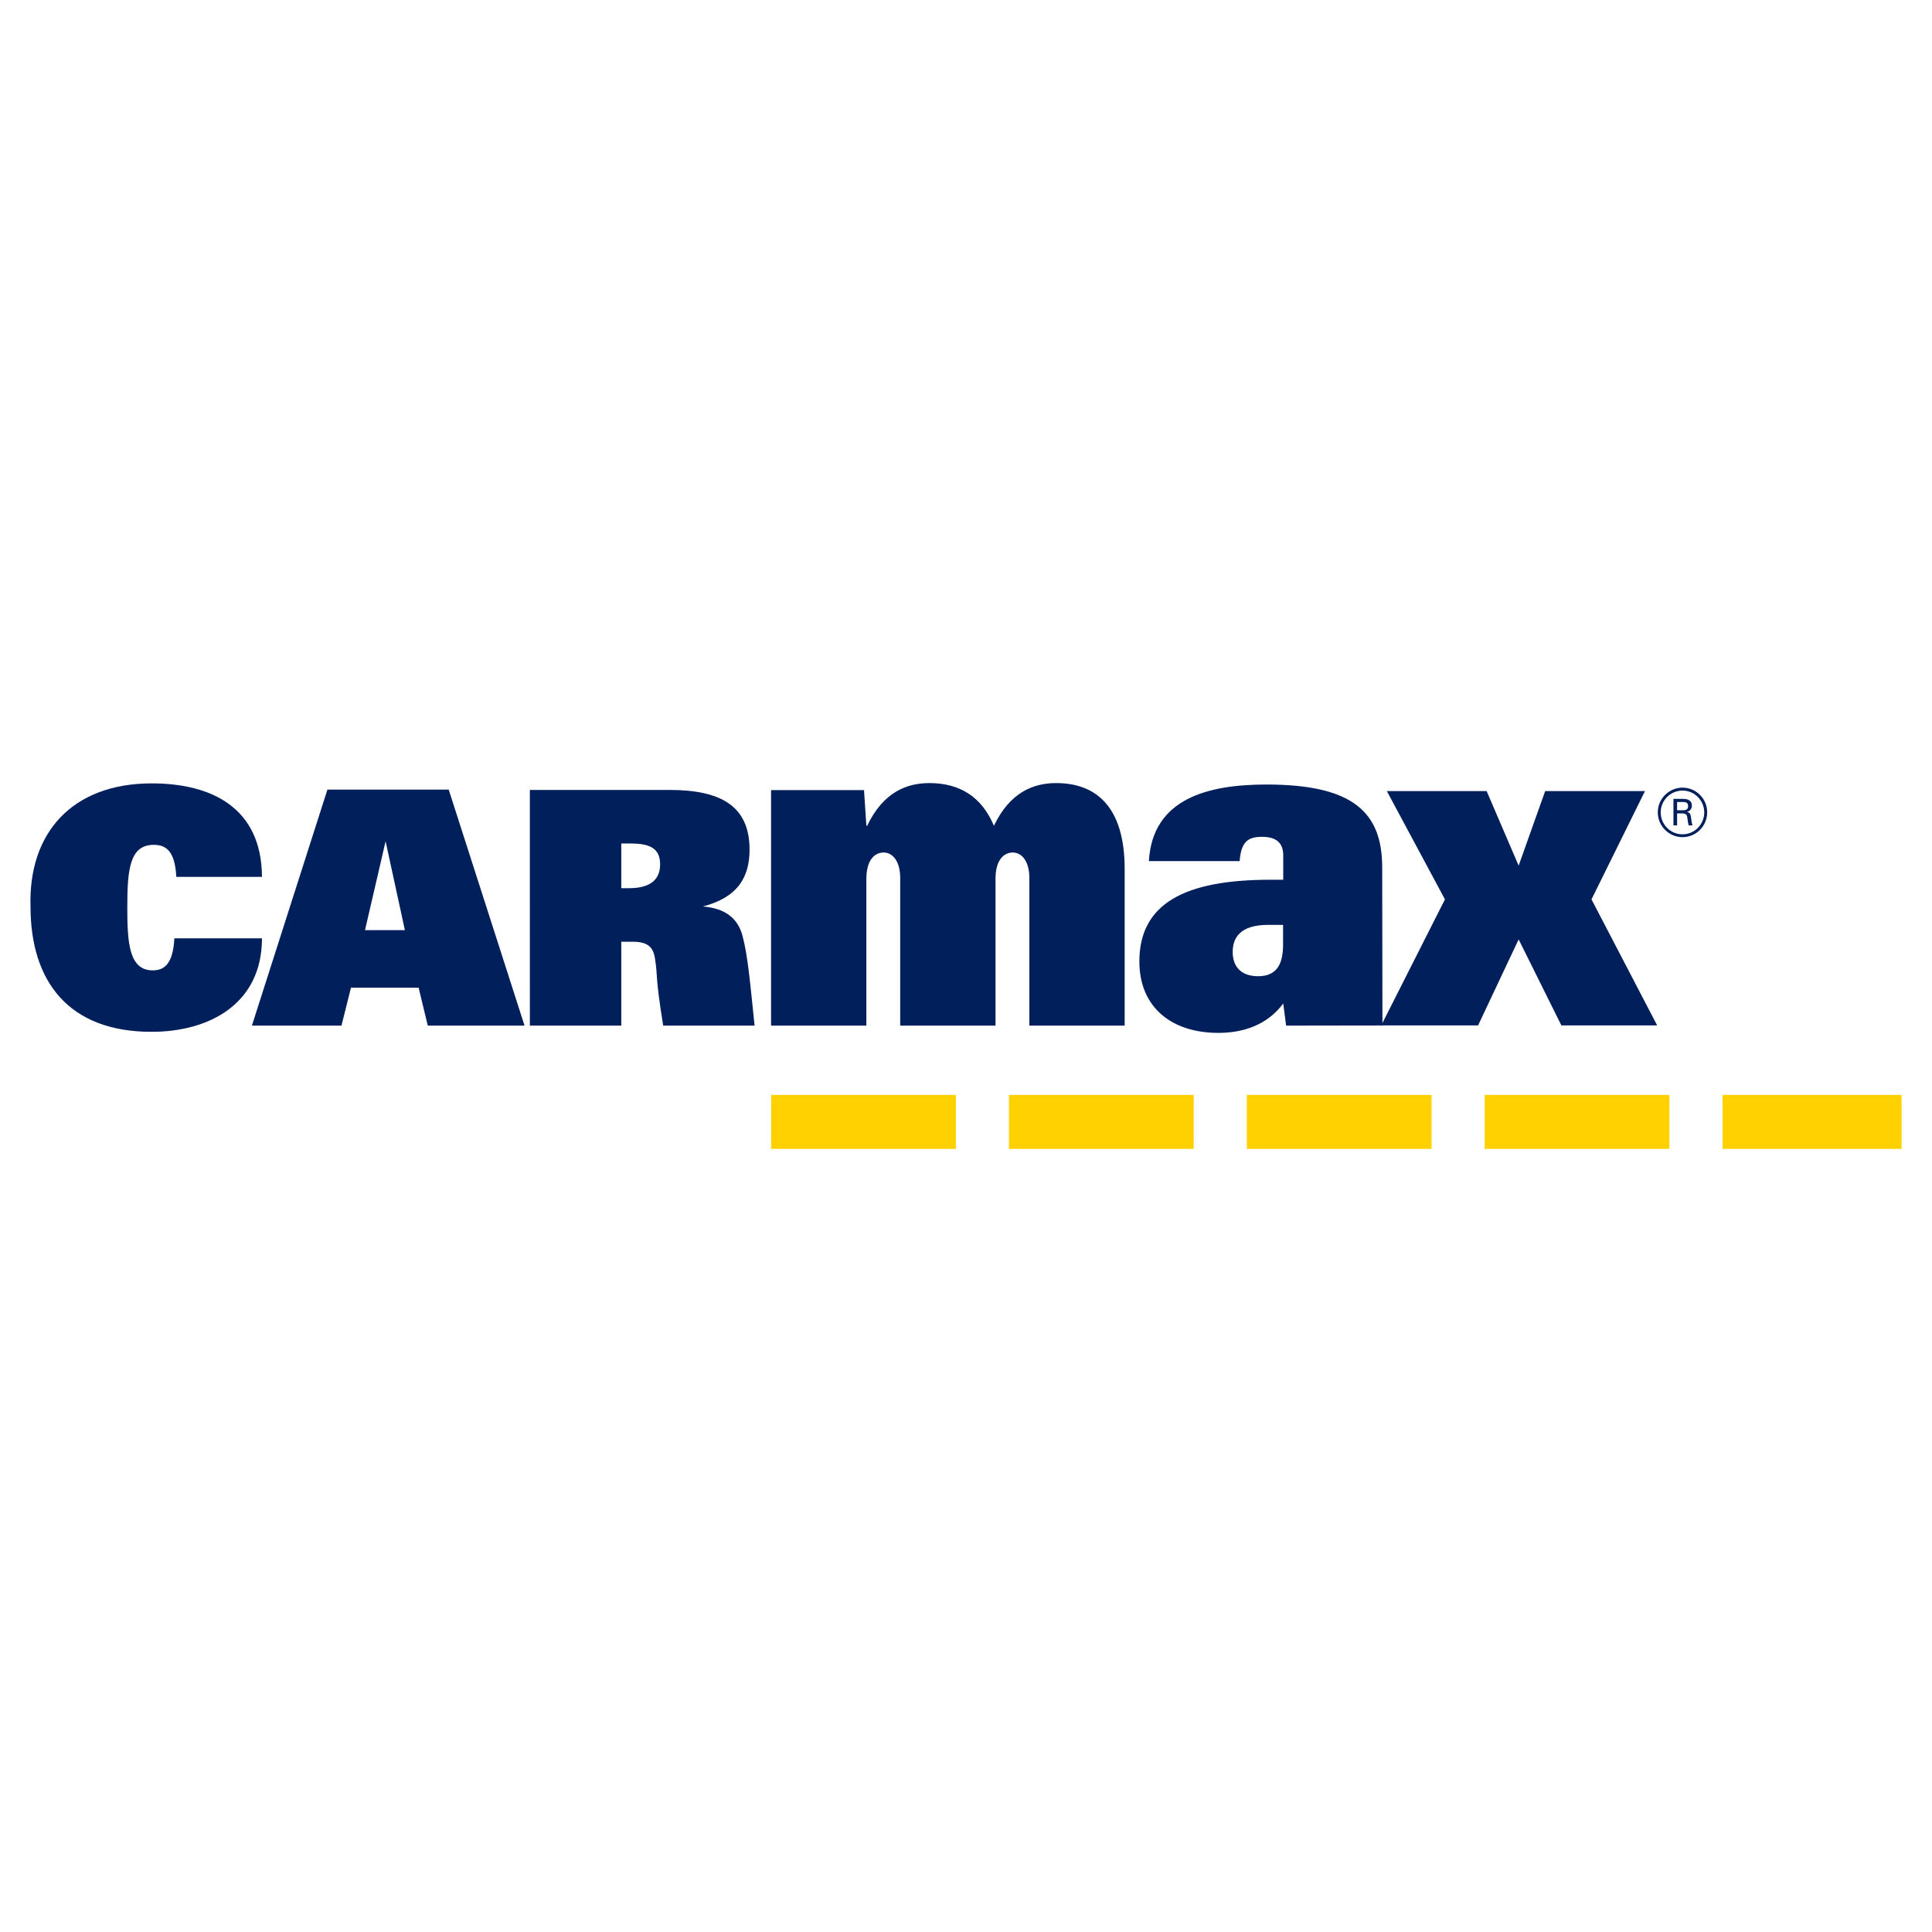 <?xml version="1.0" encoding="utf-8"?>
<!-- Generator: Adobe Illustrator 16.0.0, SVG Export Plug-In . SVG Version: 6.00 Build 0)  -->
<!DOCTYPE svg PUBLIC "-//W3C//DTD SVG 1.1//EN" "http://www.w3.org/Graphics/SVG/1.1/DTD/svg11.dtd">
<svg version="1.1" id="Layer_1" xmlns="http://www.w3.org/2000/svg" xmlns:xlink="http://www.w3.org/1999/xlink" x="0px" y="0px"
	   viewBox="0 0 3000 3000" enable-background="new 0 0 3000 3000" xml:space="preserve">
<g>
	<rect x="1197.427" y="1700.163" fill="#FFD100" width="286.886" height="83.869"/>
	<rect x="1566.726" y="1700.163" fill="#FFD100" width="286.88" height="83.869"/>
	<rect x="1936.067" y="1700.163" fill="#FFD100" width="286.843" height="83.869"/>
	<rect x="2305.397" y="1700.163" fill="#FFD100" width="286.88" height="83.869"/>
	<rect x="2674.702" y="1700.163" fill="#FFD100" width="278.042" height="83.869"/>
	<path fill="#001F5B" d="M1197.303,1592.567h147.983v-228.006c0-29.142,12.84-40.786,26.875-40.786
		c14.079,0,25.674,13.867,25.674,39.349v229.443h147.984v-228c0-29.147,12.827-40.792,26.894-40.792s25.662,13.867,25.662,39.349
		v229.443h147.983v-243.273c0-96.902-44.658-133.326-106.388-133.326c-34.861,0-71.559,13.861-96.622,66.305
		c-18.946-45.174-53.186-66.305-100.252-66.305c-34.86,0-71.533,13.861-96.609,66.305h-1.201l-3.647-55.369h-144.33
		L1197.303,1592.567L1197.303,1592.567z"/>
	<path fill="#001F5B" d="M270.738,1457.02c-2.029,38.577-14.695,49.762-33.511,49.762c-36.51,0-39.572-41.602-39.572-97.45
		c0-58.898,3.542-97.469,41.116-97.469c17.751,0,32.987,8.141,35.01,49.755h133.002c-0.518-107.62-78.673-145.188-171.075-145.188
		c-123.859,0-191.863,77.159-188.321,191.365c0,116.271,59.384,194.402,187.836,194.402c90.865,0,171.554-44.142,171.554-145.177
		H270.738L270.738,1457.02z"/>
	<path fill="#001F5B" d="M822.781,1592.567h141.922v-130.282h16.749c23.309,0,32.421,7.107,35.477,25.351
		c5.061,31.426-0.354,22.904,12.871,104.926h141.915c-6.965-66.679-10.332-106.955-18.46-138.374
		c-7.09-27.896-26.354-43.605-61.836-46.631c54.74-14.197,72.484-46.133,72.484-88.214c0-68.938-46.133-92.738-124.692-92.738
		H822.769L822.781,1592.567L822.781,1592.567z M964.703,1379.163v-69.424h13.207c28.363,0,47.135,5.571,47.135,32.434
		c0,27.393-20.284,36.99-48.155,36.99H964.703L964.703,1379.163z"/>
	<path fill="#001F5B" d="M391.161,1592.58h139.07l14.739-58.898h105.068l14.216,58.898h150.23l-117.747-366.498H508.417
		L391.161,1592.58z M566.779,1444.341l31.967-138.043l29.963,138.043H566.779z"/>
	<polygon fill="#001F5B" points="2424.508,1592.25 2573.244,1592.25 2471.275,1396.56 2554.298,1228.422 2399.319,1228.422 
		2358.134,1344.14 2308.441,1228.422 2153.493,1228.422 2243.711,1396.56 2144.761,1592.25 2295.159,1592.25 2358.134,1458.7 	"/>
	<path fill="#001F5B" d="M2612.55,1227.619c19.089,0,33.783,15.623,33.783,33.803c0,18.865-15.111,34.09-33.783,34.09
		c-18.486,0-33.81-15.013-33.81-34.09C2578.74,1242.825,2594.063,1227.619,2612.55,1227.619 M2612.55,1223.038
		c-20.516,0-38.341,16.843-38.341,38.378c0,21.511,17.626,38.539,38.341,38.539c20.881,0,38.346-17.035,38.346-38.539
		C2650.896,1240.104,2633.643,1223.038,2612.55,1223.038 M2604.185,1245.352h8.943c3.081,0,8.16,0,8.16,6.517
		c0,6.286-5.31,6.286-8.16,6.286h-8.943V1245.352z M2598.539,1281.706h5.646v-18.672h7.126c6.703,0,8.321,1.631,8.938,7.923
		c0.804,6.492,1.214,8.085,2.029,10.749h5.888c-1.432-4.052-1.823-7.898-2.445-12.983c-0.623-5.104-1.992-6.89-6.306-7.917
		c7.718-2.216,7.718-8.72,7.718-9.945c0-10.357-10.936-10.357-14.017-10.357h-14.589L2598.539,1281.706L2598.539,1281.706z"/>
	<path fill="#001F5B" d="M1992.613,1366.086h-20.427c-132.505,0-202.974,36.971-202.974,126.865
		c0,71.751,50.72,110.907,122.627,110.907c38.776,0,76.114-12.33,100.773-45.685l4.463,34.388l149.577-0.218l-0.373-245.104
		c0-84.796-43.699-129.037-179.745-129.037c-89.509,0-176.919,21.031-182.533,118.886h140.95
		c2.122-30.404,13.395-37.674,34.563-37.674c23.962,0,33.093,10.867,33.093,28.973v37.699H1992.613z M1992.346,1466.599
		c0,29.72-9.161,49.264-38.776,49.264c-26.078,0-39.46-14.478-39.46-37.675c0-20.296,9.865-42.056,54.971-42.056h23.266V1466.599z"
		/>
</g>
</svg>
